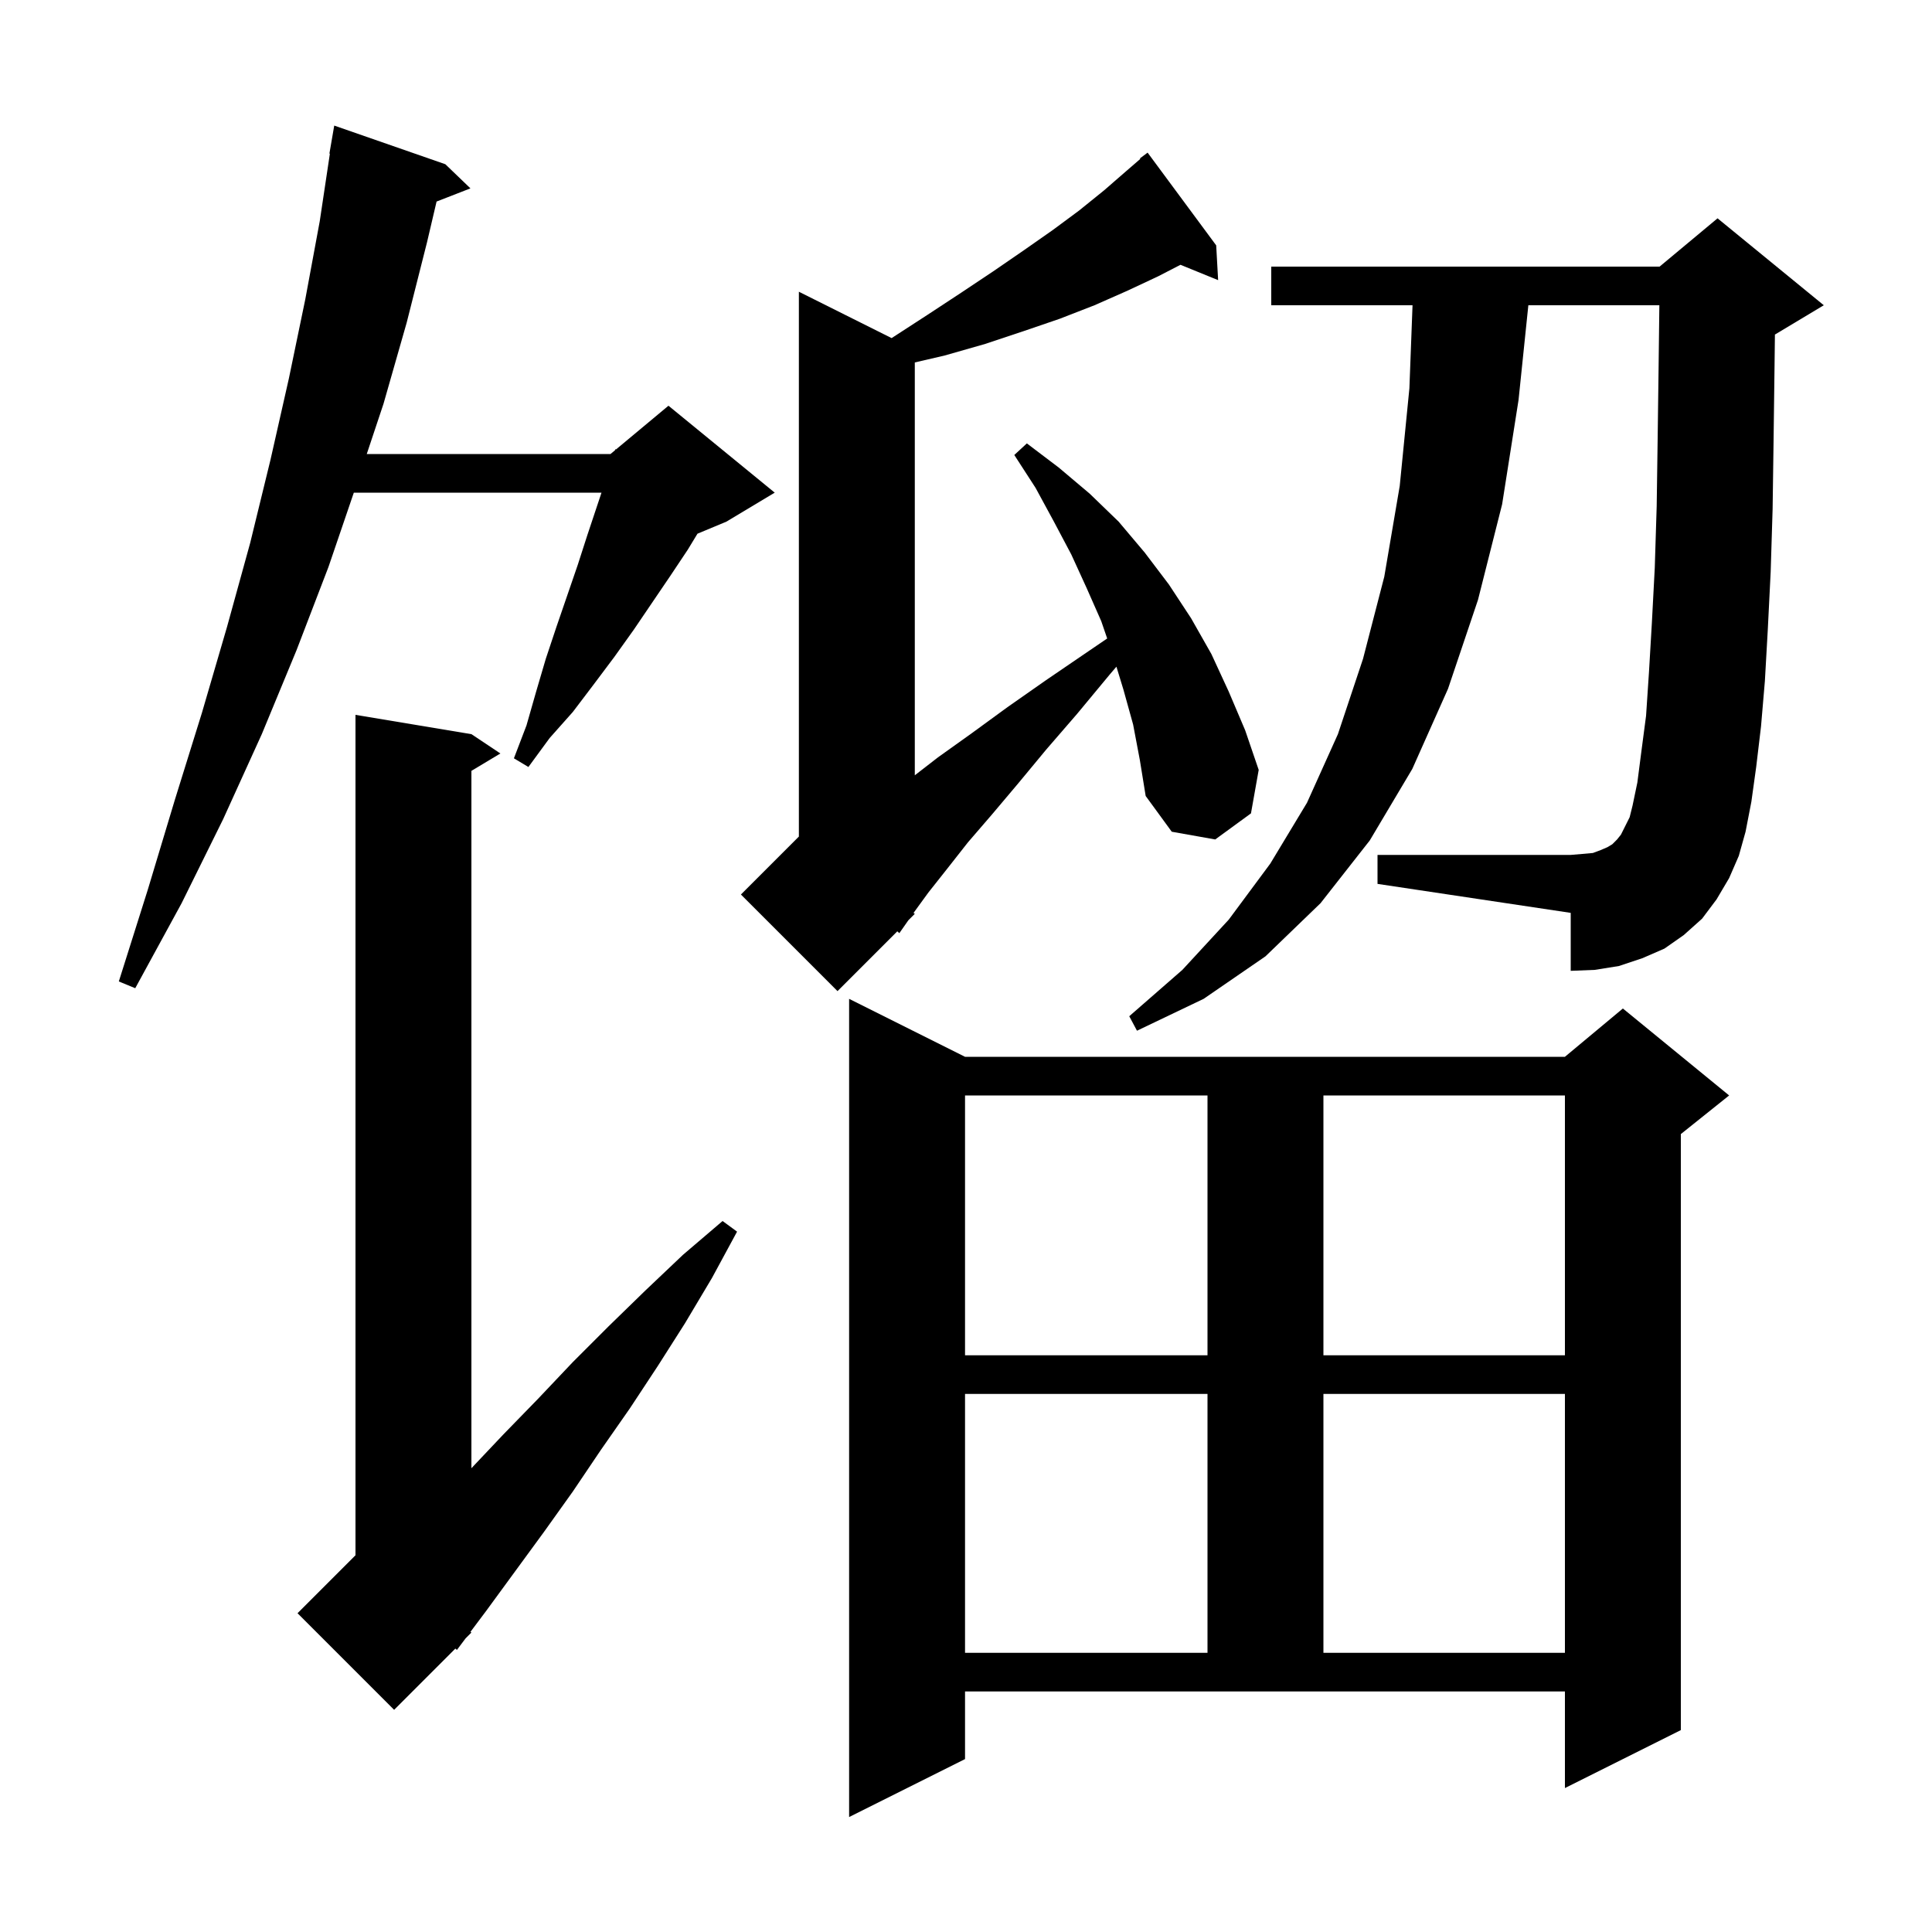 <svg xmlns="http://www.w3.org/2000/svg" xmlns:xlink="http://www.w3.org/1999/xlink" version="1.1" baseProfile="full" viewBox="0 0 200 200" width="200" height="200">
<g fill="black">
<path d="M 99.9 182.1 L 87.9 188.1 L 87.9 103.4 L 99.9 109.4 L 162.0 109.4 L 168.0 104.4 L 179.0 113.4 L 174.0 117.4 L 174.0 179.1 L 162.0 185.1 L 162.0 175.1 L 99.9 175.1 Z M 48.8 76.0 L 51.8 78.0 L 48.8 79.8 L 48.8 151.989 L 52.1 148.5 L 55.7 144.8 L 59.3 141.0 L 63.0 137.3 L 66.8 133.6 L 70.7 129.9 L 74.8 126.4 L 76.3 127.5 L 73.7 132.3 L 70.9 137.0 L 68.1 141.4 L 65.2 145.8 L 62.2 150.1 L 59.3 154.4 L 56.3 158.6 L 50.3 166.8 L 48.7 168.933 L 48.8 169.0 L 48.2 169.6 L 47.3 170.8 L 47.138 170.662 L 40.8 177.0 L 30.8 167.0 L 36.8 161.0 L 36.8 74.0 Z M 99.9 144.3 L 99.9 171.1 L 125.0 171.1 L 125.0 144.3 Z M 137.0 144.3 L 137.0 171.1 L 162.0 171.1 L 162.0 144.3 Z M 99.9 113.4 L 99.9 140.3 L 125.0 140.3 L 125.0 113.4 Z M 137.0 113.4 L 137.0 140.3 L 162.0 140.3 L 162.0 113.4 Z M 179.0 90.9 L 177.7 93.1 L 176.2 95.1 L 174.3 96.8 L 172.3 98.2 L 170.0 99.2 L 167.6 100.0 L 165.1 100.4 L 162.6 100.5 L 162.6 94.5 L 142.6 91.5 L 142.6 88.5 L 162.6 88.5 L 163.8 88.4 L 164.9 88.3 L 165.7 88.0 L 166.4 87.7 L 166.9 87.4 L 167.4 86.9 L 167.8 86.4 L 168.7 84.6 L 169.0 83.4 L 169.5 81.0 L 169.9 77.9 L 170.4 74.1 L 170.7 69.6 L 171.0 64.5 L 171.3 58.8 L 171.5 52.4 L 171.6 45.4 L 171.7 37.8 L 171.776 31.6 L 158.214 31.6 L 157.2 41.4 L 155.5 52.2 L 153.0 62.1 L 149.9 71.3 L 146.2 79.6 L 141.8 87.0 L 136.7 93.5 L 131.0 99.0 L 124.6 103.4 L 117.7 106.7 L 116.9 105.2 L 122.4 100.4 L 127.2 95.2 L 131.5 89.4 L 135.3 83.1 L 138.5 76.0 L 141.1 68.2 L 143.3 59.7 L 144.9 50.3 L 145.9 40.2 L 146.225 31.6 L 131.6 31.6 L 131.6 27.6 L 171.8 27.6 L 177.8 22.6 L 188.8 31.6 L 183.8 34.6 L 183.739 34.625 L 183.7 37.9 L 183.6 45.6 L 183.5 52.7 L 183.3 59.2 L 183.0 65.2 L 182.7 70.5 L 182.3 75.2 L 181.8 79.4 L 181.3 83.0 L 180.7 86.1 L 180.0 88.6 Z M 117.3 75.0 L 116.3 71.4 L 115.572 69.016 L 114.9 69.8 L 111.5 73.9 L 108.3 77.6 L 105.4 81.1 L 102.7 84.3 L 100.2 87.2 L 98.0 90.0 L 96.1 92.4 L 94.565 94.51 L 94.7 94.6 L 94.033 95.267 L 93.1 96.6 L 92.89 96.41 L 86.7 102.6 L 76.7 92.6 L 82.7 86.6 L 82.7 30.2 L 92.3 35.0 L 96.0 32.6 L 99.5 30.3 L 102.8 28.1 L 106.0 25.9 L 109.0 23.8 L 111.7 21.8 L 114.3 19.7 L 116.6 17.7 L 118.045 16.452 L 118.0 16.4 L 118.8 15.8 L 125.9 25.4 L 126.1 29.0 L 122.202 27.412 L 119.9 28.6 L 116.7 30.1 L 113.3 31.6 L 109.7 33.0 L 105.9 34.3 L 102.0 35.6 L 97.8 36.8 L 94.7 37.521 L 94.7 80.258 L 97.1 78.4 L 100.6 75.9 L 104.3 73.2 L 108.3 70.4 L 112.7 67.4 L 114.616 66.096 L 114.0 64.3 L 112.5 60.9 L 110.9 57.4 L 109.1 54.0 L 107.2 50.5 L 105.0 47.1 L 106.3 45.9 L 109.6 48.4 L 112.8 51.1 L 115.8 54.0 L 118.5 57.2 L 121.0 60.5 L 123.3 64.0 L 125.4 67.7 L 127.2 71.6 L 128.9 75.6 L 130.3 79.7 L 129.5 84.2 L 125.8 86.9 L 121.3 86.1 L 118.6 82.4 L 118.0 78.7 Z M 46.1 17.0 L 48.7 19.5 L 45.194 20.864 L 44.2 25.1 L 42.1 33.4 L 39.7 41.8 L 37.967 47.0 L 63.2 47.0 L 63.665 46.612 L 63.7 46.5 L 63.765 46.529 L 69.2 42.0 L 80.2 51.0 L 75.2 54.0 L 72.202 55.249 L 71.2 56.9 L 69.4 59.6 L 65.6 65.2 L 63.6 68.0 L 61.5 70.8 L 59.3 73.7 L 56.9 76.4 L 54.7 79.4 L 53.2 78.5 L 54.5 75.1 L 55.5 71.6 L 56.5 68.2 L 57.6 64.9 L 59.8 58.5 L 60.8 55.4 L 62.267 51.0 L 36.627 51.0 L 34.0 58.7 L 30.7 67.3 L 27.1 76.0 L 23.1 84.8 L 18.8 93.5 L 14.0 102.3 L 12.3 101.6 L 15.3 92.1 L 18.1 82.8 L 20.9 73.8 L 23.5 64.9 L 25.9 56.2 L 28.0 47.6 L 29.9 39.2 L 31.6 31.0 L 33.1 22.9 L 34.149 15.905 L 34.1 15.9 L 34.6 13.0 Z " />
</g>
</svg>
